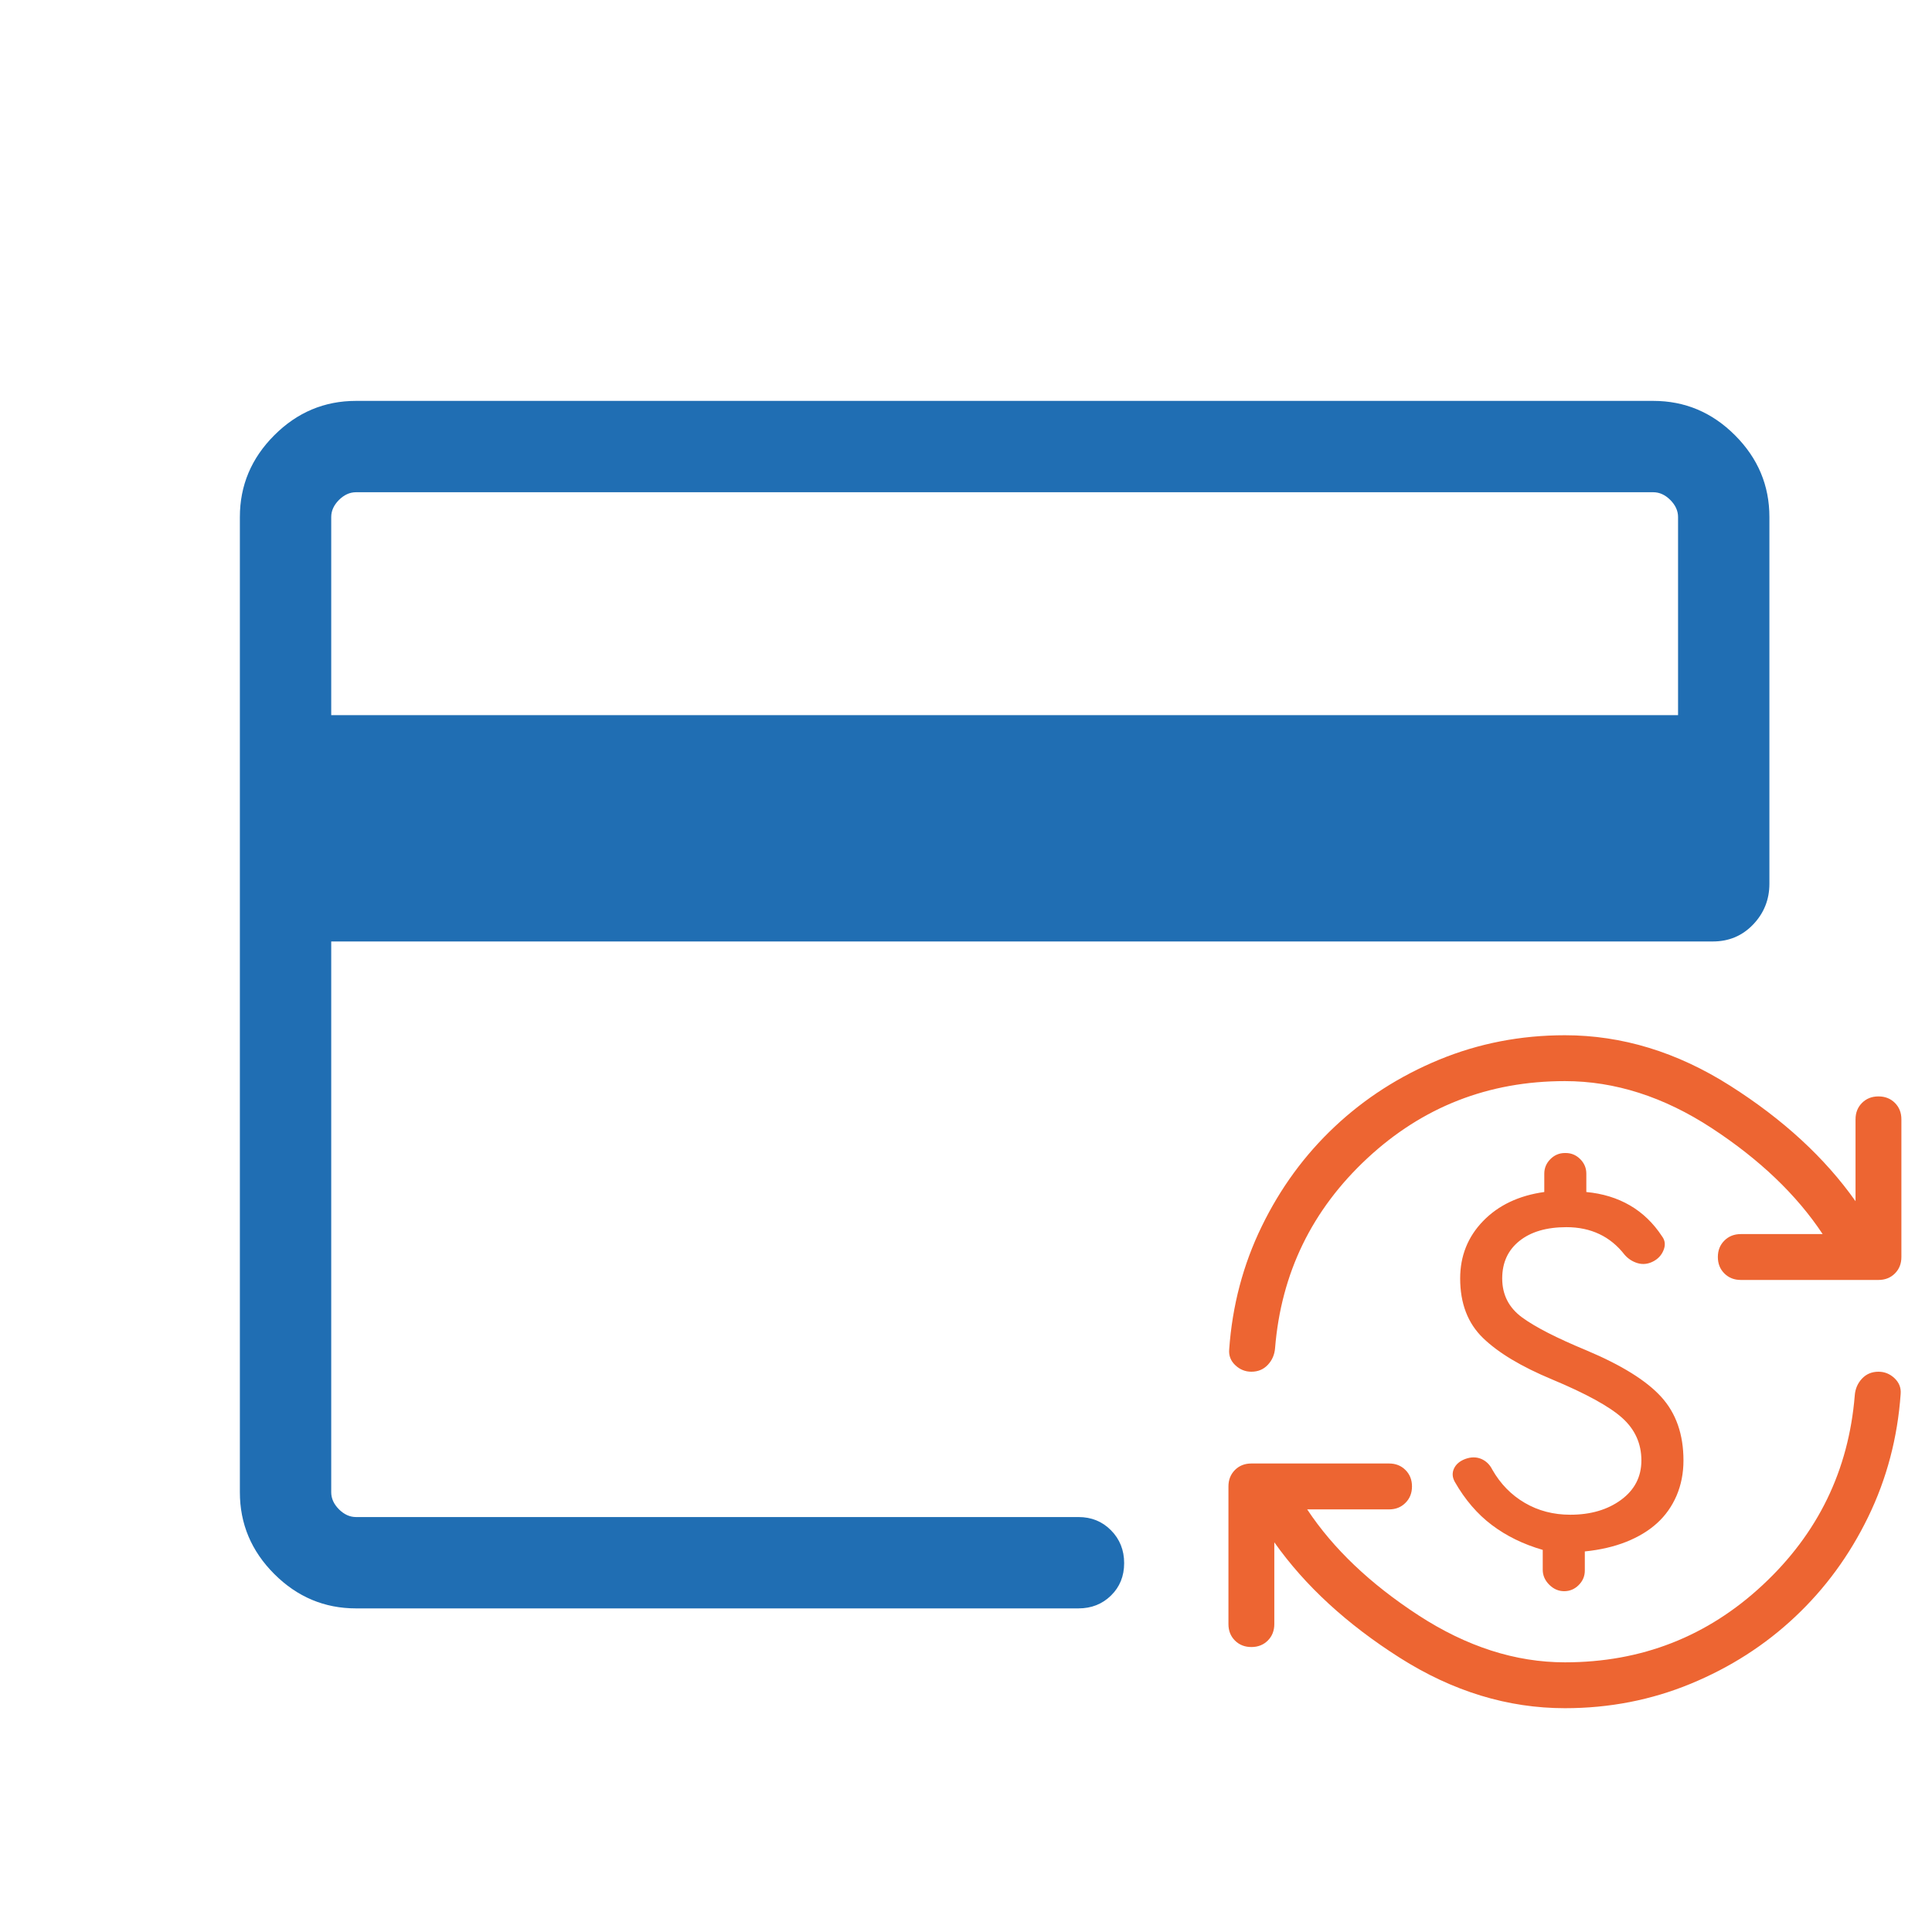 <svg xmlns="http://www.w3.org/2000/svg" width="50" height="50" viewBox="0 0 50 50" fill="none"><g clip-path="url(#clip0_474_245)"><mask id="mask0_474_245" style="mask-type:alpha" maskUnits="userSpaceOnUse" x="1" y="1" width="50" height="50"><rect x="1" y="1" width="50" height="50" fill="#D9D9D9"></rect></mask><g mask="url(#mask0_474_245)"><path d="M9.213 41.625C8.396 41.625 7.691 41.328 7.098 40.735C6.505 40.142 6.208 39.437 6.208 38.62V13.38C6.208 12.563 6.505 11.858 7.098 11.265C7.691 10.671 8.396 10.375 9.213 10.375H42.787C43.604 10.375 44.309 10.671 44.902 11.265C45.495 11.858 45.792 12.563 45.792 13.38V22.871C45.792 23.281 45.651 23.633 45.371 23.926C45.091 24.219 44.743 24.365 44.329 24.365H8.572V38.62C8.572 38.78 8.639 38.927 8.772 39.061C8.906 39.194 9.053 39.261 9.213 39.261H27.911C28.246 39.261 28.527 39.375 28.753 39.604C28.979 39.833 29.093 40.116 29.093 40.453C29.093 40.791 28.979 41.071 28.753 41.292C28.527 41.514 28.246 41.625 27.911 41.625H9.213ZM8.572 18.508H43.428V13.38C43.428 13.22 43.361 13.073 43.227 12.939C43.094 12.806 42.947 12.739 42.787 12.739H9.213C9.053 12.739 8.906 12.806 8.772 12.939C8.639 13.073 8.572 13.22 8.572 13.38V18.508Z" fill="#206EB3"></path></g><mask id="mask1_474_245" style="mask-type:alpha" maskUnits="userSpaceOnUse" x="31" y="26" width="19" height="19"><rect x="31" y="26" width="19" height="19" fill="#D9D9D9"></rect></mask><g mask="url(#mask1_474_245)"><path d="M40.639 39.201C41.166 39.201 41.605 39.072 41.955 38.815C42.304 38.558 42.479 38.218 42.479 37.796C42.479 37.361 42.314 36.994 41.984 36.697C41.655 36.401 41.048 36.067 40.164 35.698C39.372 35.368 38.778 35.012 38.382 34.629C37.986 34.247 37.789 33.732 37.789 33.086C37.789 32.505 37.986 32.01 38.382 31.601C38.778 31.192 39.306 30.941 39.966 30.849V30.374C39.966 30.229 40.019 30.104 40.124 29.998C40.23 29.892 40.355 29.84 40.5 29.84H40.52C40.665 29.84 40.79 29.892 40.896 29.998C41.002 30.104 41.054 30.229 41.054 30.374V30.849C41.477 30.889 41.852 31.004 42.182 31.195C42.512 31.387 42.789 31.654 43.014 31.997C43.093 32.102 43.106 32.221 43.053 32.353C43 32.485 42.908 32.584 42.776 32.65C42.644 32.716 42.512 32.729 42.38 32.69C42.248 32.65 42.136 32.578 42.044 32.472C41.859 32.234 41.641 32.056 41.391 31.938C41.14 31.819 40.856 31.759 40.54 31.759C40.025 31.759 39.619 31.878 39.322 32.116C39.026 32.353 38.877 32.676 38.877 33.086C38.877 33.508 39.049 33.844 39.392 34.095C39.735 34.346 40.289 34.629 41.054 34.946C41.965 35.329 42.611 35.731 42.994 36.153C43.377 36.575 43.568 37.123 43.568 37.796C43.568 38.126 43.508 38.429 43.39 38.706C43.271 38.983 43.103 39.221 42.885 39.419C42.667 39.617 42.4 39.778 42.083 39.904C41.767 40.029 41.41 40.111 41.015 40.151V40.646C41.015 40.791 40.962 40.916 40.856 41.022C40.751 41.127 40.625 41.18 40.48 41.18C40.335 41.18 40.206 41.124 40.094 41.012C39.982 40.9 39.926 40.771 39.926 40.626V40.111C39.425 39.966 38.986 39.752 38.61 39.468C38.234 39.185 37.914 38.812 37.65 38.35C37.584 38.231 37.578 38.116 37.63 38.004C37.683 37.892 37.782 37.809 37.927 37.756C38.072 37.704 38.208 37.704 38.333 37.756C38.458 37.809 38.554 37.901 38.62 38.033C38.831 38.403 39.111 38.69 39.461 38.894C39.811 39.099 40.203 39.201 40.639 39.201ZM40.5 44.208C39.022 44.208 37.597 43.773 36.225 42.902C34.853 42.031 33.771 41.035 32.979 39.914V42.031C32.979 42.203 32.923 42.345 32.811 42.457C32.699 42.569 32.557 42.625 32.386 42.625C32.214 42.625 32.072 42.569 31.96 42.457C31.848 42.345 31.792 42.203 31.792 42.031V38.469C31.792 38.297 31.848 38.156 31.96 38.043C32.072 37.931 32.214 37.875 32.386 37.875H35.948C36.12 37.875 36.261 37.931 36.373 38.043C36.486 38.156 36.542 38.297 36.542 38.469C36.542 38.64 36.486 38.782 36.373 38.894C36.261 39.007 36.12 39.063 35.948 39.063H33.83C34.503 40.079 35.463 40.992 36.71 41.804C37.957 42.615 39.22 43.021 40.5 43.021C42.479 43.021 44.185 42.355 45.616 41.022C47.048 39.689 47.843 38.053 48.001 36.114C48.014 35.942 48.077 35.797 48.189 35.678C48.301 35.559 48.443 35.5 48.615 35.5C48.773 35.5 48.911 35.556 49.03 35.668C49.149 35.781 49.202 35.916 49.189 36.074C49.109 37.209 48.829 38.271 48.347 39.261C47.866 40.25 47.236 41.111 46.457 41.843C45.679 42.576 44.778 43.153 43.756 43.575C42.733 43.997 41.648 44.208 40.5 44.208ZM40.5 27.979C38.521 27.979 36.816 28.646 35.384 29.978C33.952 31.311 33.157 32.947 32.999 34.886C32.986 35.058 32.923 35.203 32.811 35.322C32.699 35.441 32.557 35.5 32.386 35.5C32.227 35.5 32.089 35.444 31.97 35.332C31.851 35.22 31.798 35.084 31.811 34.926C31.891 33.791 32.171 32.729 32.653 31.74C33.134 30.75 33.764 29.889 34.543 29.157C35.321 28.425 36.222 27.847 37.244 27.425C38.267 27.003 39.352 26.792 40.5 26.792C41.978 26.792 43.403 27.227 44.775 28.098C46.147 28.969 47.229 29.965 48.021 31.087V28.969C48.021 28.797 48.077 28.655 48.189 28.543C48.301 28.431 48.443 28.375 48.615 28.375C48.786 28.375 48.928 28.431 49.04 28.543C49.152 28.655 49.208 28.797 49.208 28.969V32.531C49.208 32.703 49.152 32.845 49.04 32.957C48.928 33.069 48.786 33.125 48.615 33.125H45.052C44.881 33.125 44.739 33.069 44.627 32.957C44.514 32.845 44.458 32.703 44.458 32.531C44.458 32.36 44.514 32.218 44.627 32.106C44.739 31.994 44.881 31.938 45.052 31.938H47.17C46.497 30.922 45.54 30.008 44.3 29.196C43.06 28.385 41.793 27.979 40.5 27.979Z" fill="#ED6532"></path></g></g><defs><clipPath id="clip0_474_245"><rect width="50" height="50" fill="white"></rect></clipPath></defs></svg>